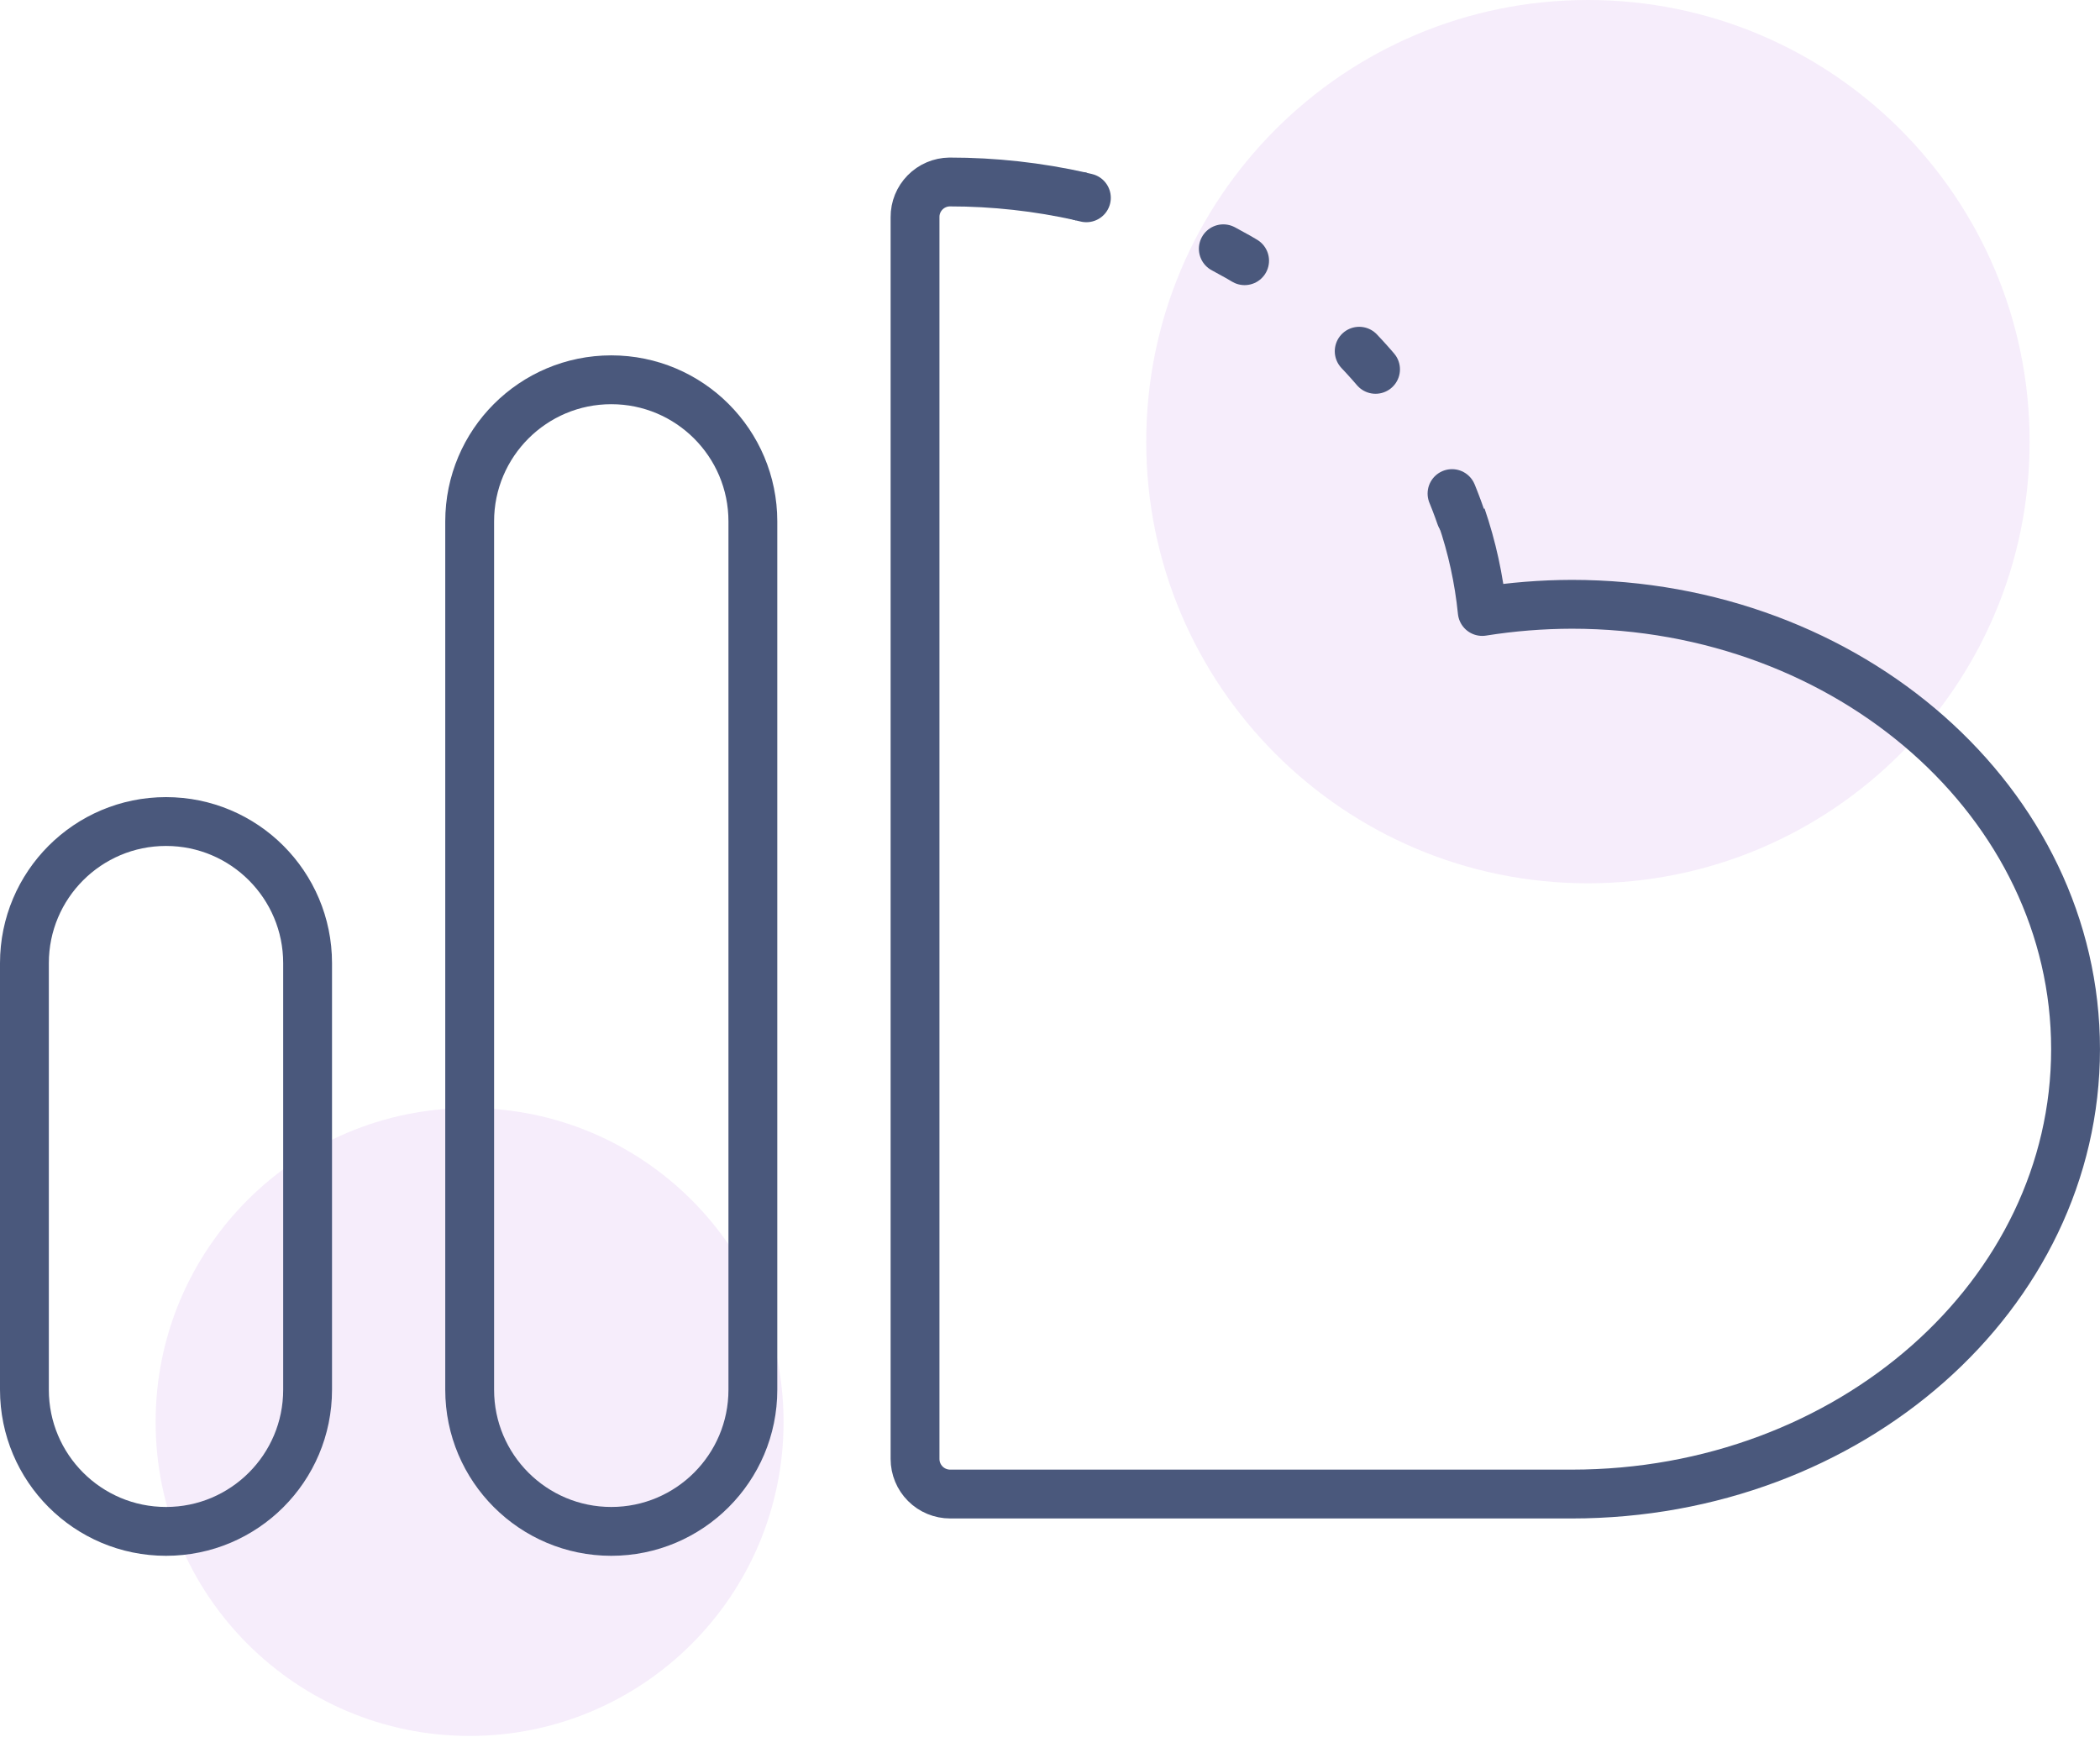 <svg width="86" height="72" viewBox="0 0 86 72" fill="none" xmlns="http://www.w3.org/2000/svg">
<path opacity="0.3" d="M65.029 36.176C75.019 36.176 83.118 28.078 83.118 18.088C83.118 8.098 75.019 0 65.029 0C55.039 0 46.941 8.098 46.941 18.088C46.941 28.078 55.039 36.176 65.029 36.176Z" fill="#DFC2F0"></path>
<path opacity="0.3" d="M19.231 71.096C26.332 71.096 32.089 65.339 32.089 58.238C32.089 51.136 26.332 45.38 19.231 45.38C12.13 45.38 6.373 51.136 6.373 58.238C6.373 65.339 12.13 71.096 19.231 71.096Z" fill="#DFC2F0"></path>
<path d="M30.832 21.355C30.832 18.151 28.235 15.554 25.033 15.554C21.831 15.554 19.234 18.151 19.234 21.355V56.917C19.234 60.121 21.831 62.718 25.033 62.718C28.235 62.718 30.832 60.121 30.832 56.917V21.355Z" stroke="#4A587C" stroke-width="2" stroke-miterlimit="10"></path>
<path d="M12.597 39.447C12.597 36.243 10.001 33.646 6.799 33.646C3.596 33.646 1 36.243 1 39.447V56.917C1 60.121 3.596 62.718 6.799 62.718C10.001 62.718 12.597 60.121 12.597 56.917V39.447Z" stroke="#4A587C" stroke-width="2" stroke-miterlimit="10"></path>
<path d="M59.817 21.15C57.598 14.719 51.691 9.711 44.272 8.05" stroke="#4A587C" stroke-width="2" stroke-miterlimit="10" stroke-linecap="round" stroke-dasharray="1 6"></path>
<path d="M44.287 8.05C42.514 7.652 40.703 7.452 38.887 7.453C38.509 7.458 38.148 7.612 37.883 7.882C37.618 8.151 37.47 8.515 37.473 8.893V59.75C37.473 60.132 37.624 60.498 37.894 60.768C38.164 61.038 38.53 61.189 38.912 61.189H63.913C64.066 61.189 64.215 61.189 64.368 61.189C75.761 61.189 84.999 53.033 84.999 42.969C84.999 32.905 75.761 24.749 64.368 24.749C63.14 24.752 61.914 24.85 60.701 25.043C60.568 23.717 60.282 22.411 59.85 21.15" stroke="#4A587C" stroke-width="2" stroke-linejoin="round"></path>
</svg>
